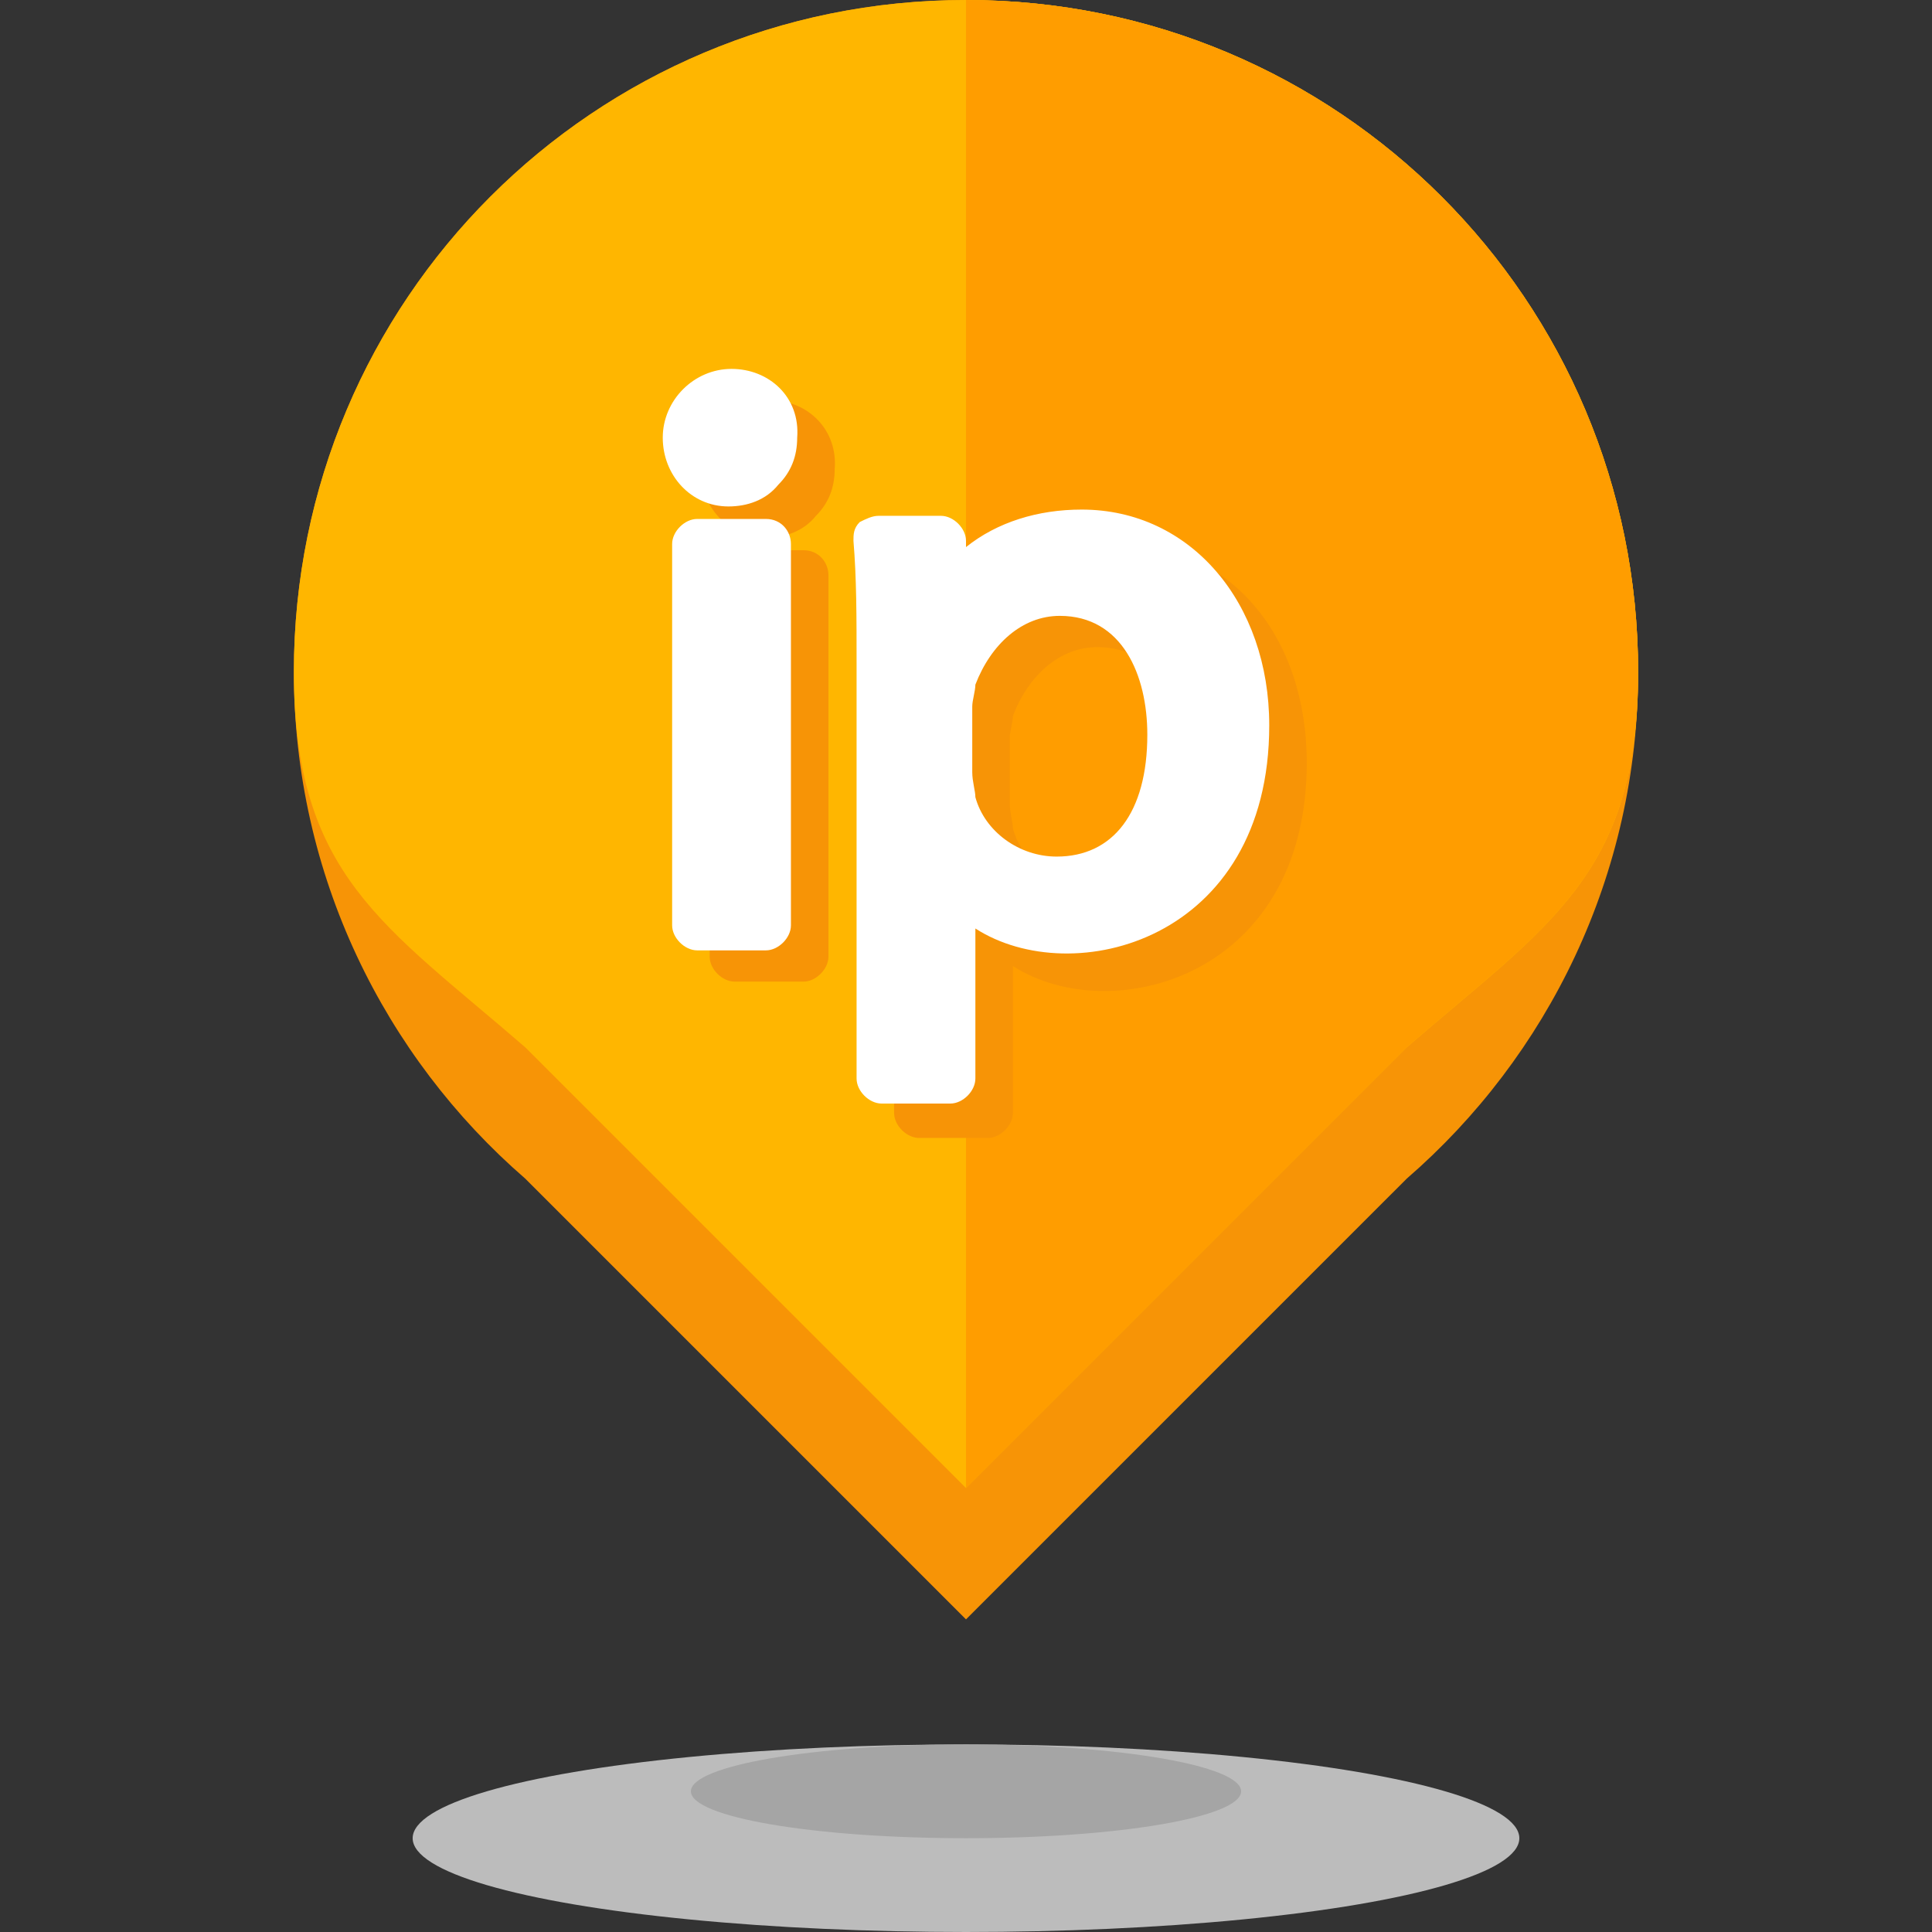 <?xml version="1.0" encoding="iso-8859-1"?>
<!-- Uploaded to: SVG Repo, www.svgrepo.com, Generator: SVG Repo Mixer Tools -->
<svg height="800px" width="800px" version="1.1" id="Layer_1" xmlns="http://www.w3.org/2000/svg" xmlns:xlink="http://www.w3.org/1999/xlink" 
	 viewBox="0 0 494.4 494.4" xml:space="preserve">
<rect x="0" y="0" width="494.4" height="494.4" fill="#333333" stroke="none"/>
<path style="fill:#F79406;" d="M419.2,172c0-95.2-76.8-172-172-172s-172,76.8-172,172c0,52,23.2,98.4,59.2,129.6l0,0l112.8,112.8
	L360,301.6l0,0C396,270.4,419.2,224,419.2,172z"/>
<path style="fill:#FFB600;" d="M419.2,172c0-95.2-76.8-172-172-172s-172,76.8-172,172c0,52,23.2,64.8,59.2,96l0,0l112.8,112.8
	L360,268l0,0C396,236.8,419.2,224,419.2,172z"/>
<path style="fill:#FF9D00;" d="M247.2,380.8L360,268l0,0c36-31.2,59.2-44,59.2-96c0-95.2-76.8-172-172-172"/>
<ellipse style="fill:#BCBCBC;" cx="247.2" cy="470.4" rx="141.6" ry="24"/>
<ellipse style="fill:#A5A5A5;" cx="247.2" cy="458.4" rx="70.4" ry="12"/>
<g>
	<path style="fill:#F79406;" d="M205.6,140.8H188c-3.2,0-6.4,3.2-6.4,6.4v97.6c0,3.2,3.2,6.4,6.4,6.4h17.6c3.2,0,6.4-3.2,6.4-6.4
		v-97.6C212,144,209.6,140.8,205.6,140.8z"/>
	<path style="fill:#F79406;" d="M196.8,102.4c-9.6,0-17.6,8-17.6,17.6s7.2,17.6,16.8,17.6c4.8,0,9.6-1.6,12.8-5.6
		c3.2-3.2,4.8-7.2,4.8-12C214.4,110.4,207.2,102.4,196.8,102.4z"/>
	<path style="fill:#F79406;" d="M286.4,139.2c-11.2,0-21.6,3.2-29.6,9.6v-1.6c0-3.2-3.2-6.4-6.4-6.4h-16c-1.6,0-3.2,0.8-4.8,1.6
		c-1.6,1.6-1.6,3.2-1.6,4.8c0.8,9.6,0.8,19.2,0.8,32v105.6c0,3.2,3.2,6.4,6.4,6.4h17.6c3.2,0,6.4-3.2,6.4-6.4v-37.6
		c24.8,16,75.2,3.2,75.2-52C334.4,162.4,314.4,139.2,286.4,139.2z M280.8,165.6c16,0,22.4,15.2,22.4,30.4c0,20-8.8,31.2-23.2,31.2
		c-9.6,0-18.4-6.4-20.8-15.2c0-1.6-0.8-4-0.8-6.4v-16.8c0-1.6,0.8-4,0.8-5.6C263.2,172.8,271.2,165.6,280.8,165.6z"/>
</g>
<g>
	<path style="fill:#FFFFFF;" d="M196,132.8h-17.6c-3.2,0-6.4,3.2-6.4,6.4v97.6c0,3.2,3.2,6.4,6.4,6.4H196c3.2,0,6.4-3.2,6.4-6.4
		v-97.6C202.4,136,200,132.8,196,132.8z"/>
	<path style="fill:#FFFFFF;" d="M187.2,94.4c-9.6,0-17.6,8-17.6,17.6s7.2,17.6,16.8,17.6c4.8,0,9.6-1.6,12.8-5.6
		c3.2-3.2,4.8-7.2,4.8-12C204.8,101.6,196.8,94.4,187.2,94.4z"/>
	<path style="fill:#FFFFFF;" d="M276.8,130.4c-11.2,0-21.6,3.2-29.6,9.6v-1.6c0-3.2-3.2-6.4-6.4-6.4h-16c-1.6,0-3.2,0.8-4.8,1.6
		c-1.6,1.6-1.6,3.2-1.6,4.8c0.8,9.6,0.8,19.2,0.8,32V276c0,3.2,3.2,6.4,6.4,6.4h17.6c3.2,0,6.4-3.2,6.4-6.4v-38.4
		c24.8,16,75.2,3.2,75.2-52C324.8,154.4,304.8,130.4,276.8,130.4z M271.2,157.6c16,0,22.4,15.2,22.4,30.4c0,20-8.8,31.2-23.2,31.2
		c-9.6,0-18.4-6.4-20.8-15.2c0-1.6-0.8-4-0.8-6.4v-16.8c0-1.6,0.8-4,0.8-5.6C253.6,164.8,261.6,157.6,271.2,157.6z"/>
</g>
</svg>